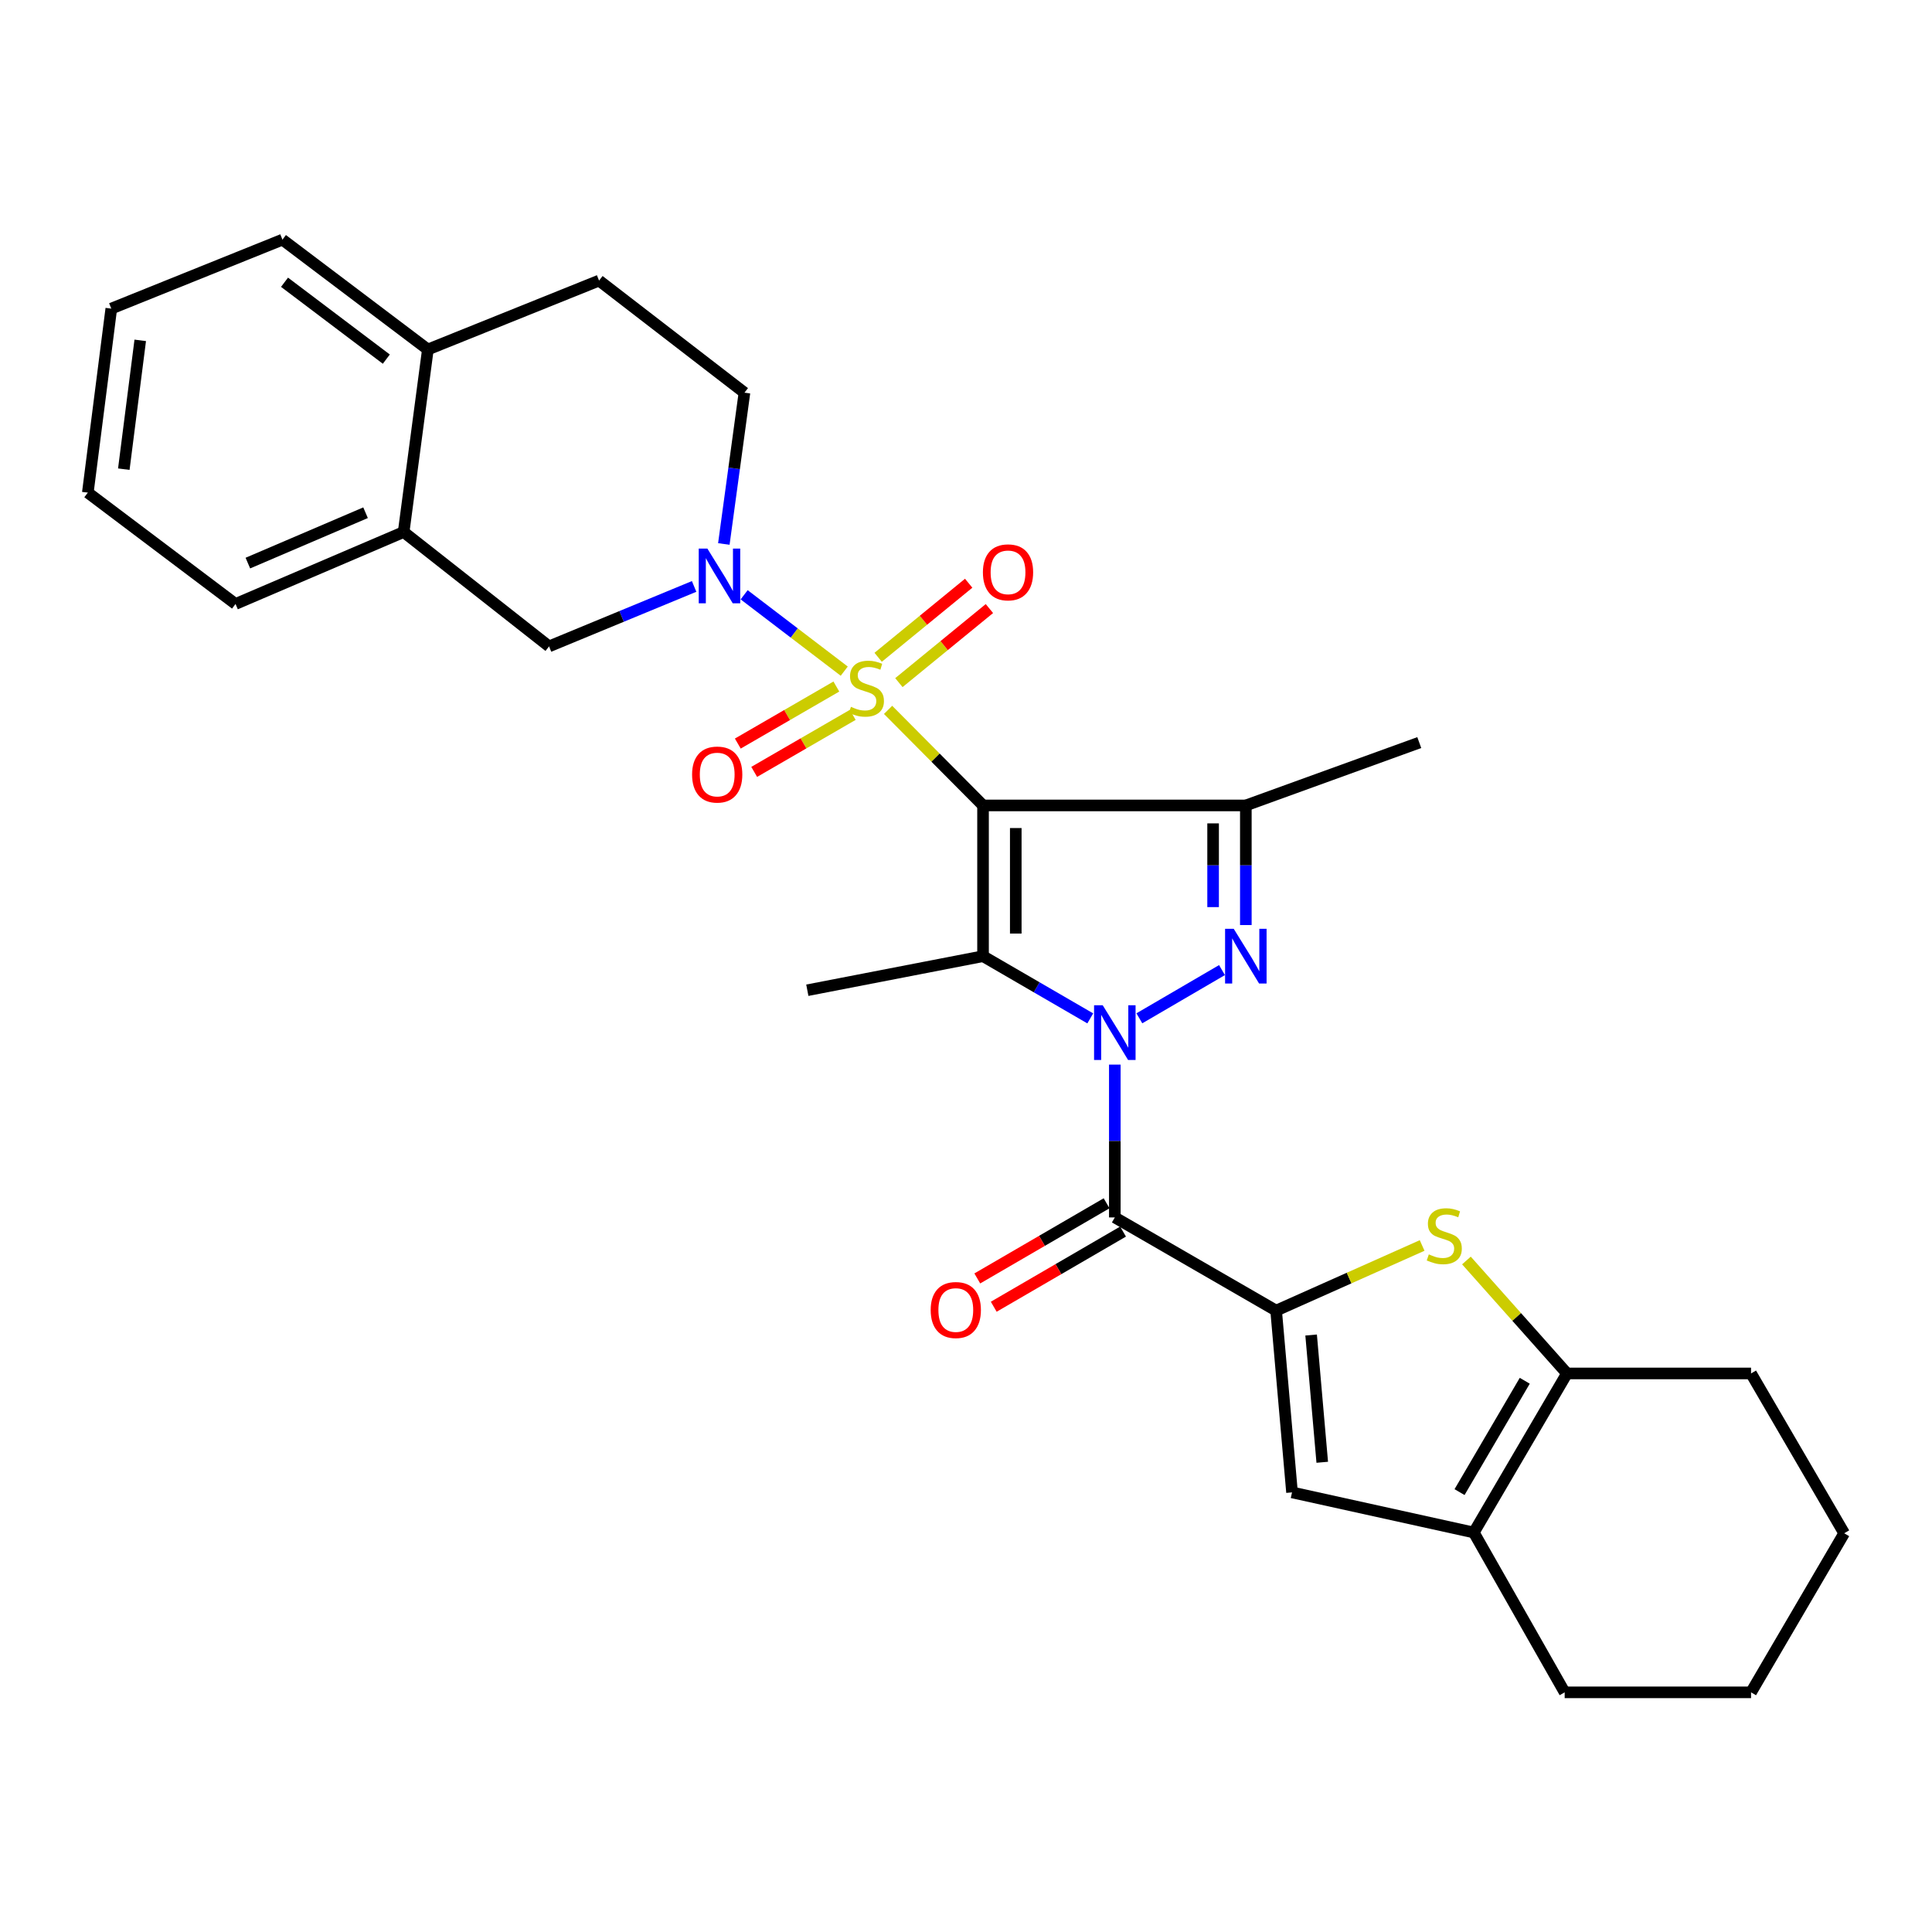 <?xml version='1.0' encoding='iso-8859-1'?>
<svg version='1.1' baseProfile='full'
              xmlns='http://www.w3.org/2000/svg'
                      xmlns:rdkit='http://www.rdkit.org/xml'
                      xmlns:xlink='http://www.w3.org/1999/xlink'
                  xml:space='preserve'
width='1000px' height='1000px' viewBox='0 0 1000 1000'>
<!-- END OF HEADER -->
<rect style='opacity:1.0;fill:#FFFFFF;stroke:none' width='1000' height='1000' x='0' y='0'> </rect>
<path class='bond-0' d='M 459.671,367.43 L 484.245,392.161' style='fill:none;fill-rule:evenodd;stroke:#CCCC00;stroke-width:6px;stroke-linecap:butt;stroke-linejoin:miter;stroke-opacity:1' />
<path class='bond-0' d='M 484.245,392.161 L 508.819,416.892' style='fill:none;fill-rule:evenodd;stroke:#000000;stroke-width:6px;stroke-linecap:butt;stroke-linejoin:miter;stroke-opacity:1' />
<path class='bond-7' d='M 436.979,347.384 L 411.075,327.62' style='fill:none;fill-rule:evenodd;stroke:#CCCC00;stroke-width:6px;stroke-linecap:butt;stroke-linejoin:miter;stroke-opacity:1' />
<path class='bond-7' d='M 411.075,327.62 L 385.172,307.856' style='fill:none;fill-rule:evenodd;stroke:#0000FF;stroke-width:6px;stroke-linecap:butt;stroke-linejoin:miter;stroke-opacity:1' />
<path class='bond-13' d='M 432.897,355.35 L 407.391,370.11' style='fill:none;fill-rule:evenodd;stroke:#CCCC00;stroke-width:6px;stroke-linecap:butt;stroke-linejoin:miter;stroke-opacity:1' />
<path class='bond-13' d='M 407.391,370.11 L 381.886,384.869' style='fill:none;fill-rule:evenodd;stroke:#FF0000;stroke-width:6px;stroke-linecap:butt;stroke-linejoin:miter;stroke-opacity:1' />
<path class='bond-13' d='M 441.382,370.014 L 415.877,384.773' style='fill:none;fill-rule:evenodd;stroke:#CCCC00;stroke-width:6px;stroke-linecap:butt;stroke-linejoin:miter;stroke-opacity:1' />
<path class='bond-13' d='M 415.877,384.773 L 390.371,399.533' style='fill:none;fill-rule:evenodd;stroke:#FF0000;stroke-width:6px;stroke-linecap:butt;stroke-linejoin:miter;stroke-opacity:1' />
<path class='bond-14' d='M 465.262,353.327 L 488.69,334.158' style='fill:none;fill-rule:evenodd;stroke:#CCCC00;stroke-width:6px;stroke-linecap:butt;stroke-linejoin:miter;stroke-opacity:1' />
<path class='bond-14' d='M 488.69,334.158 L 512.117,314.99' style='fill:none;fill-rule:evenodd;stroke:#FF0000;stroke-width:6px;stroke-linecap:butt;stroke-linejoin:miter;stroke-opacity:1' />
<path class='bond-14' d='M 454.534,340.214 L 477.962,321.046' style='fill:none;fill-rule:evenodd;stroke:#CCCC00;stroke-width:6px;stroke-linecap:butt;stroke-linejoin:miter;stroke-opacity:1' />
<path class='bond-14' d='M 477.962,321.046 L 501.389,301.878' style='fill:none;fill-rule:evenodd;stroke:#FF0000;stroke-width:6px;stroke-linecap:butt;stroke-linejoin:miter;stroke-opacity:1' />
<path class='bond-2' d='M 508.819,416.892 L 508.819,494.917' style='fill:none;fill-rule:evenodd;stroke:#000000;stroke-width:6px;stroke-linecap:butt;stroke-linejoin:miter;stroke-opacity:1' />
<path class='bond-2' d='M 525.761,428.595 L 525.761,483.214' style='fill:none;fill-rule:evenodd;stroke:#000000;stroke-width:6px;stroke-linecap:butt;stroke-linejoin:miter;stroke-opacity:1' />
<path class='bond-5' d='M 508.819,416.892 L 644.842,416.892' style='fill:none;fill-rule:evenodd;stroke:#000000;stroke-width:6px;stroke-linecap:butt;stroke-linejoin:miter;stroke-opacity:1' />
<path class='bond-1' d='M 564.317,527.112 L 536.568,511.015' style='fill:none;fill-rule:evenodd;stroke:#0000FF;stroke-width:6px;stroke-linecap:butt;stroke-linejoin:miter;stroke-opacity:1' />
<path class='bond-1' d='M 536.568,511.015 L 508.819,494.917' style='fill:none;fill-rule:evenodd;stroke:#000000;stroke-width:6px;stroke-linecap:butt;stroke-linejoin:miter;stroke-opacity:1' />
<path class='bond-4' d='M 577.028,551.037 L 577.028,590.589' style='fill:none;fill-rule:evenodd;stroke:#0000FF;stroke-width:6px;stroke-linecap:butt;stroke-linejoin:miter;stroke-opacity:1' />
<path class='bond-4' d='M 577.028,590.589 L 577.028,630.14' style='fill:none;fill-rule:evenodd;stroke:#000000;stroke-width:6px;stroke-linecap:butt;stroke-linejoin:miter;stroke-opacity:1' />
<path class='bond-30' d='M 589.731,527.074 L 632.507,502.115' style='fill:none;fill-rule:evenodd;stroke:#0000FF;stroke-width:6px;stroke-linecap:butt;stroke-linejoin:miter;stroke-opacity:1' />
<path class='bond-20' d='M 508.819,494.917 L 417.87,512.546' style='fill:none;fill-rule:evenodd;stroke:#000000;stroke-width:6px;stroke-linecap:butt;stroke-linejoin:miter;stroke-opacity:1' />
<path class='bond-3' d='M 644.842,478.807 L 644.842,447.849' style='fill:none;fill-rule:evenodd;stroke:#0000FF;stroke-width:6px;stroke-linecap:butt;stroke-linejoin:miter;stroke-opacity:1' />
<path class='bond-3' d='M 644.842,447.849 L 644.842,416.892' style='fill:none;fill-rule:evenodd;stroke:#000000;stroke-width:6px;stroke-linecap:butt;stroke-linejoin:miter;stroke-opacity:1' />
<path class='bond-3' d='M 627.9,469.52 L 627.9,447.849' style='fill:none;fill-rule:evenodd;stroke:#0000FF;stroke-width:6px;stroke-linecap:butt;stroke-linejoin:miter;stroke-opacity:1' />
<path class='bond-3' d='M 627.9,447.849 L 627.9,426.179' style='fill:none;fill-rule:evenodd;stroke:#000000;stroke-width:6px;stroke-linecap:butt;stroke-linejoin:miter;stroke-opacity:1' />
<path class='bond-6' d='M 577.028,630.14 L 660.522,678.368' style='fill:none;fill-rule:evenodd;stroke:#000000;stroke-width:6px;stroke-linecap:butt;stroke-linejoin:miter;stroke-opacity:1' />
<path class='bond-16' d='M 572.771,622.817 L 539.307,642.268' style='fill:none;fill-rule:evenodd;stroke:#000000;stroke-width:6px;stroke-linecap:butt;stroke-linejoin:miter;stroke-opacity:1' />
<path class='bond-16' d='M 539.307,642.268 L 505.843,661.719' style='fill:none;fill-rule:evenodd;stroke:#FF0000;stroke-width:6px;stroke-linecap:butt;stroke-linejoin:miter;stroke-opacity:1' />
<path class='bond-16' d='M 581.285,637.464 L 547.821,656.915' style='fill:none;fill-rule:evenodd;stroke:#000000;stroke-width:6px;stroke-linecap:butt;stroke-linejoin:miter;stroke-opacity:1' />
<path class='bond-16' d='M 547.821,656.915 L 514.357,676.366' style='fill:none;fill-rule:evenodd;stroke:#FF0000;stroke-width:6px;stroke-linecap:butt;stroke-linejoin:miter;stroke-opacity:1' />
<path class='bond-21' d='M 644.842,416.892 L 734.614,384.364' style='fill:none;fill-rule:evenodd;stroke:#000000;stroke-width:6px;stroke-linecap:butt;stroke-linejoin:miter;stroke-opacity:1' />
<path class='bond-8' d='M 660.522,678.368 L 698.308,661.512' style='fill:none;fill-rule:evenodd;stroke:#000000;stroke-width:6px;stroke-linecap:butt;stroke-linejoin:miter;stroke-opacity:1' />
<path class='bond-8' d='M 698.308,661.512 L 736.093,644.656' style='fill:none;fill-rule:evenodd;stroke:#CCCC00;stroke-width:6px;stroke-linecap:butt;stroke-linejoin:miter;stroke-opacity:1' />
<path class='bond-9' d='M 660.522,678.368 L 668.749,772.46' style='fill:none;fill-rule:evenodd;stroke:#000000;stroke-width:6px;stroke-linecap:butt;stroke-linejoin:miter;stroke-opacity:1' />
<path class='bond-9' d='M 678.634,691.006 L 684.392,756.871' style='fill:none;fill-rule:evenodd;stroke:#000000;stroke-width:6px;stroke-linecap:butt;stroke-linejoin:miter;stroke-opacity:1' />
<path class='bond-12' d='M 359.275,303.537 L 321.733,319.056' style='fill:none;fill-rule:evenodd;stroke:#0000FF;stroke-width:6px;stroke-linecap:butt;stroke-linejoin:miter;stroke-opacity:1' />
<path class='bond-12' d='M 321.733,319.056 L 284.191,334.574' style='fill:none;fill-rule:evenodd;stroke:#000000;stroke-width:6px;stroke-linecap:butt;stroke-linejoin:miter;stroke-opacity:1' />
<path class='bond-17' d='M 374.656,281.558 L 379.99,242.408' style='fill:none;fill-rule:evenodd;stroke:#0000FF;stroke-width:6px;stroke-linecap:butt;stroke-linejoin:miter;stroke-opacity:1' />
<path class='bond-17' d='M 379.99,242.408 L 385.324,203.257' style='fill:none;fill-rule:evenodd;stroke:#000000;stroke-width:6px;stroke-linecap:butt;stroke-linejoin:miter;stroke-opacity:1' />
<path class='bond-10' d='M 759.024,652.427 L 785.046,681.661' style='fill:none;fill-rule:evenodd;stroke:#CCCC00;stroke-width:6px;stroke-linecap:butt;stroke-linejoin:miter;stroke-opacity:1' />
<path class='bond-10' d='M 785.046,681.661 L 811.068,710.896' style='fill:none;fill-rule:evenodd;stroke:#000000;stroke-width:6px;stroke-linecap:butt;stroke-linejoin:miter;stroke-opacity:1' />
<path class='bond-11' d='M 668.749,772.46 L 762.841,793.223' style='fill:none;fill-rule:evenodd;stroke:#000000;stroke-width:6px;stroke-linecap:butt;stroke-linejoin:miter;stroke-opacity:1' />
<path class='bond-22' d='M 811.068,710.896 L 906.337,710.896' style='fill:none;fill-rule:evenodd;stroke:#000000;stroke-width:6px;stroke-linecap:butt;stroke-linejoin:miter;stroke-opacity:1' />
<path class='bond-33' d='M 811.068,710.896 L 762.841,793.223' style='fill:none;fill-rule:evenodd;stroke:#000000;stroke-width:6px;stroke-linecap:butt;stroke-linejoin:miter;stroke-opacity:1' />
<path class='bond-33' d='M 789.216,714.682 L 755.457,772.311' style='fill:none;fill-rule:evenodd;stroke:#000000;stroke-width:6px;stroke-linecap:butt;stroke-linejoin:miter;stroke-opacity:1' />
<path class='bond-23' d='M 762.841,793.223 L 809.873,875.955' style='fill:none;fill-rule:evenodd;stroke:#000000;stroke-width:6px;stroke-linecap:butt;stroke-linejoin:miter;stroke-opacity:1' />
<path class='bond-15' d='M 284.191,334.574 L 208.932,275.372' style='fill:none;fill-rule:evenodd;stroke:#000000;stroke-width:6px;stroke-linecap:butt;stroke-linejoin:miter;stroke-opacity:1' />
<path class='bond-24' d='M 208.932,275.372 L 121.909,312.616' style='fill:none;fill-rule:evenodd;stroke:#000000;stroke-width:6px;stroke-linecap:butt;stroke-linejoin:miter;stroke-opacity:1' />
<path class='bond-24' d='M 189.213,265.383 L 128.296,291.454' style='fill:none;fill-rule:evenodd;stroke:#000000;stroke-width:6px;stroke-linecap:butt;stroke-linejoin:miter;stroke-opacity:1' />
<path class='bond-31' d='M 208.932,275.372 L 221.46,180.894' style='fill:none;fill-rule:evenodd;stroke:#000000;stroke-width:6px;stroke-linecap:butt;stroke-linejoin:miter;stroke-opacity:1' />
<path class='bond-19' d='M 385.324,203.257 L 310.074,145.232' style='fill:none;fill-rule:evenodd;stroke:#000000;stroke-width:6px;stroke-linecap:butt;stroke-linejoin:miter;stroke-opacity:1' />
<path class='bond-18' d='M 221.46,180.894 L 310.074,145.232' style='fill:none;fill-rule:evenodd;stroke:#000000;stroke-width:6px;stroke-linecap:butt;stroke-linejoin:miter;stroke-opacity:1' />
<path class='bond-25' d='M 221.46,180.894 L 146.192,124.045' style='fill:none;fill-rule:evenodd;stroke:#000000;stroke-width:6px;stroke-linecap:butt;stroke-linejoin:miter;stroke-opacity:1' />
<path class='bond-25' d='M 199.959,185.886 L 147.271,146.091' style='fill:none;fill-rule:evenodd;stroke:#000000;stroke-width:6px;stroke-linecap:butt;stroke-linejoin:miter;stroke-opacity:1' />
<path class='bond-26' d='M 906.337,710.896 L 954.545,793.618' style='fill:none;fill-rule:evenodd;stroke:#000000;stroke-width:6px;stroke-linecap:butt;stroke-linejoin:miter;stroke-opacity:1' />
<path class='bond-27' d='M 809.873,875.955 L 906.337,875.955' style='fill:none;fill-rule:evenodd;stroke:#000000;stroke-width:6px;stroke-linecap:butt;stroke-linejoin:miter;stroke-opacity:1' />
<path class='bond-28' d='M 121.909,312.616 L 45.455,254.986' style='fill:none;fill-rule:evenodd;stroke:#000000;stroke-width:6px;stroke-linecap:butt;stroke-linejoin:miter;stroke-opacity:1' />
<path class='bond-29' d='M 146.192,124.045 L 57.605,159.736' style='fill:none;fill-rule:evenodd;stroke:#000000;stroke-width:6px;stroke-linecap:butt;stroke-linejoin:miter;stroke-opacity:1' />
<path class='bond-34' d='M 954.545,793.618 L 906.337,875.955' style='fill:none;fill-rule:evenodd;stroke:#000000;stroke-width:6px;stroke-linecap:butt;stroke-linejoin:miter;stroke-opacity:1' />
<path class='bond-32' d='M 45.455,254.986 L 57.605,159.736' style='fill:none;fill-rule:evenodd;stroke:#000000;stroke-width:6px;stroke-linecap:butt;stroke-linejoin:miter;stroke-opacity:1' />
<path class='bond-32' d='M 64.083,242.842 L 72.588,176.167' style='fill:none;fill-rule:evenodd;stroke:#000000;stroke-width:6px;stroke-linecap:butt;stroke-linejoin:miter;stroke-opacity:1' />
<path  class='atom-0' d='M 440.45 365.857
Q 440.77 365.977, 442.09 366.537
Q 443.41 367.097, 444.85 367.457
Q 446.33 367.777, 447.77 367.777
Q 450.45 367.777, 452.01 366.497
Q 453.57 365.177, 453.57 362.897
Q 453.57 361.337, 452.77 360.377
Q 452.01 359.417, 450.81 358.897
Q 449.61 358.377, 447.61 357.777
Q 445.09 357.017, 443.57 356.297
Q 442.09 355.577, 441.01 354.057
Q 439.97 352.537, 439.97 349.977
Q 439.97 346.417, 442.37 344.217
Q 444.81 342.017, 449.61 342.017
Q 452.89 342.017, 456.61 343.577
L 455.69 346.657
Q 452.29 345.257, 449.73 345.257
Q 446.97 345.257, 445.45 346.417
Q 443.93 347.537, 443.97 349.497
Q 443.97 351.017, 444.73 351.937
Q 445.53 352.857, 446.65 353.377
Q 447.81 353.897, 449.73 354.497
Q 452.29 355.297, 453.81 356.097
Q 455.33 356.897, 456.41 358.537
Q 457.53 360.137, 457.53 362.897
Q 457.53 366.817, 454.89 368.937
Q 452.29 371.017, 447.93 371.017
Q 445.41 371.017, 443.49 370.457
Q 441.61 369.937, 439.37 369.017
L 440.45 365.857
' fill='#CCCC00'/>
<path  class='atom-2' d='M 570.768 520.326
L 580.048 535.326
Q 580.968 536.806, 582.448 539.486
Q 583.928 542.166, 584.008 542.326
L 584.008 520.326
L 587.768 520.326
L 587.768 548.646
L 583.888 548.646
L 573.928 532.246
Q 572.768 530.326, 571.528 528.126
Q 570.328 525.926, 569.968 525.246
L 569.968 548.646
L 566.288 548.646
L 566.288 520.326
L 570.768 520.326
' fill='#0000FF'/>
<path  class='atom-4' d='M 638.582 480.757
L 647.862 495.757
Q 648.782 497.237, 650.262 499.917
Q 651.742 502.597, 651.822 502.757
L 651.822 480.757
L 655.582 480.757
L 655.582 509.077
L 651.702 509.077
L 641.742 492.677
Q 640.582 490.757, 639.342 488.557
Q 638.142 486.357, 637.782 485.677
L 637.782 509.077
L 634.102 509.077
L 634.102 480.757
L 638.582 480.757
' fill='#0000FF'/>
<path  class='atom-8' d='M 366.141 283.952
L 375.421 298.952
Q 376.341 300.432, 377.821 303.112
Q 379.301 305.792, 379.381 305.952
L 379.381 283.952
L 383.141 283.952
L 383.141 312.272
L 379.261 312.272
L 369.301 295.872
Q 368.141 293.952, 366.901 291.752
Q 365.701 289.552, 365.341 288.872
L 365.341 312.272
L 361.661 312.272
L 361.661 283.952
L 366.141 283.952
' fill='#0000FF'/>
<path  class='atom-9' d='M 739.556 649.263
Q 739.876 649.383, 741.196 649.943
Q 742.516 650.503, 743.956 650.863
Q 745.436 651.183, 746.876 651.183
Q 749.556 651.183, 751.116 649.903
Q 752.676 648.583, 752.676 646.303
Q 752.676 644.743, 751.876 643.783
Q 751.116 642.823, 749.916 642.303
Q 748.716 641.783, 746.716 641.183
Q 744.196 640.423, 742.676 639.703
Q 741.196 638.983, 740.116 637.463
Q 739.076 635.943, 739.076 633.383
Q 739.076 629.823, 741.476 627.623
Q 743.916 625.423, 748.716 625.423
Q 751.996 625.423, 755.716 626.983
L 754.796 630.063
Q 751.396 628.663, 748.836 628.663
Q 746.076 628.663, 744.556 629.823
Q 743.036 630.943, 743.076 632.903
Q 743.076 634.423, 743.836 635.343
Q 744.636 636.263, 745.756 636.783
Q 746.916 637.303, 748.836 637.903
Q 751.396 638.703, 752.916 639.503
Q 754.436 640.303, 755.516 641.943
Q 756.636 643.543, 756.636 646.303
Q 756.636 650.223, 753.996 652.343
Q 751.396 654.423, 747.036 654.423
Q 744.516 654.423, 742.596 653.863
Q 740.716 653.343, 738.476 652.423
L 739.556 649.263
' fill='#CCCC00'/>
<path  class='atom-14' d='M 358.224 400.905
Q 358.224 394.105, 361.584 390.305
Q 364.944 386.505, 371.224 386.505
Q 377.504 386.505, 380.864 390.305
Q 384.224 394.105, 384.224 400.905
Q 384.224 407.785, 380.824 411.705
Q 377.424 415.585, 371.224 415.585
Q 364.984 415.585, 361.584 411.705
Q 358.224 407.825, 358.224 400.905
M 371.224 412.385
Q 375.544 412.385, 377.864 409.505
Q 380.224 406.585, 380.224 400.905
Q 380.224 395.345, 377.864 392.545
Q 375.544 389.705, 371.224 389.705
Q 366.904 389.705, 364.544 392.505
Q 362.224 395.305, 362.224 400.905
Q 362.224 406.625, 364.544 409.505
Q 366.904 412.385, 371.224 412.385
' fill='#FF0000'/>
<path  class='atom-15' d='M 508.751 296.243
Q 508.751 289.443, 512.111 285.643
Q 515.471 281.843, 521.751 281.843
Q 528.031 281.843, 531.391 285.643
Q 534.751 289.443, 534.751 296.243
Q 534.751 303.123, 531.351 307.043
Q 527.951 310.923, 521.751 310.923
Q 515.511 310.923, 512.111 307.043
Q 508.751 303.163, 508.751 296.243
M 521.751 307.723
Q 526.071 307.723, 528.391 304.843
Q 530.751 301.923, 530.751 296.243
Q 530.751 290.683, 528.391 287.883
Q 526.071 285.043, 521.751 285.043
Q 517.431 285.043, 515.071 287.843
Q 512.751 290.643, 512.751 296.243
Q 512.751 301.963, 515.071 304.843
Q 517.431 307.723, 521.751 307.723
' fill='#FF0000'/>
<path  class='atom-17' d='M 481.72 678.062
Q 481.72 671.262, 485.08 667.462
Q 488.44 663.662, 494.72 663.662
Q 501 663.662, 504.36 667.462
Q 507.72 671.262, 507.72 678.062
Q 507.72 684.942, 504.32 688.862
Q 500.92 692.742, 494.72 692.742
Q 488.48 692.742, 485.08 688.862
Q 481.72 684.982, 481.72 678.062
M 494.72 689.542
Q 499.04 689.542, 501.36 686.662
Q 503.72 683.742, 503.72 678.062
Q 503.72 672.502, 501.36 669.702
Q 499.04 666.862, 494.72 666.862
Q 490.4 666.862, 488.04 669.662
Q 485.72 672.462, 485.72 678.062
Q 485.72 683.782, 488.04 686.662
Q 490.4 689.542, 494.72 689.542
' fill='#FF0000'/>
</svg>
